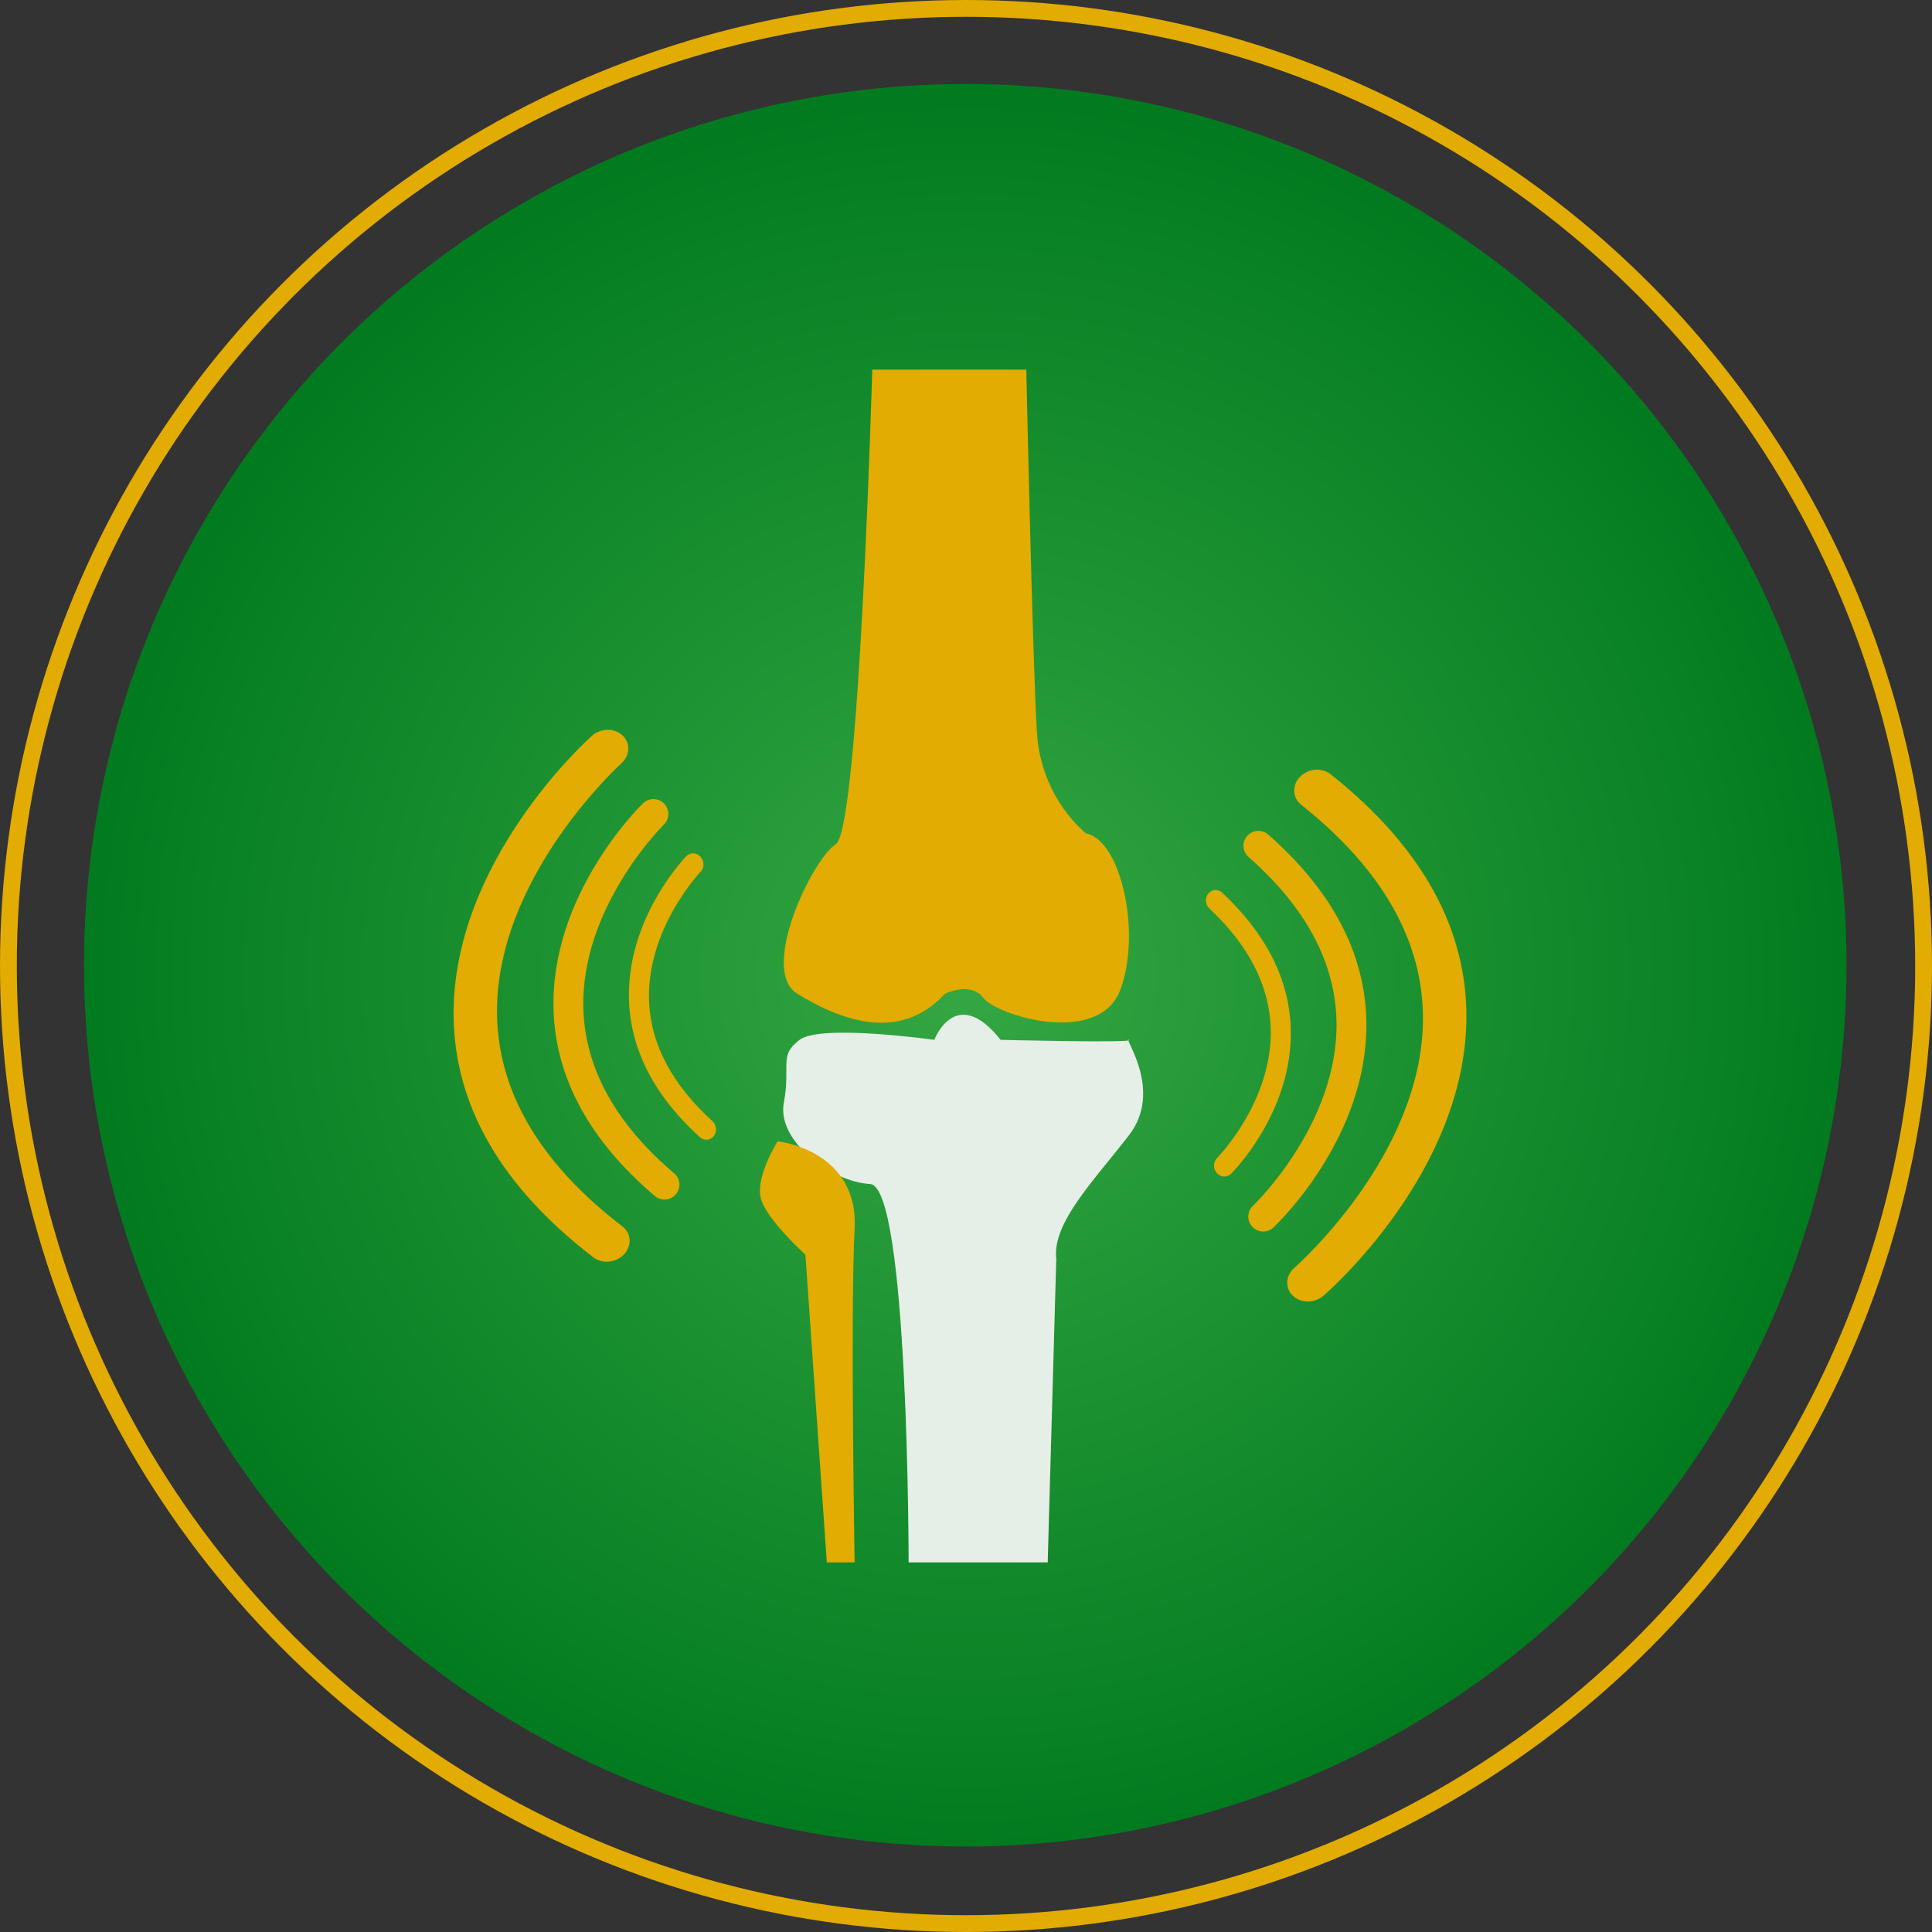 <?xml version="1.0" encoding="UTF-8"?> <svg xmlns="http://www.w3.org/2000/svg" width="115" height="115" viewBox="0 0 115 115" fill="none"><rect x="0" y="0" width="115" height="115" fill="#333333" stroke="none"/><circle cx="57.456" cy="57.456" r="52.456" fill="url(#paint0_radial_5532_55)"></circle><circle cx="57.5" cy="57.5" r="57" stroke="#E2AC02"></circle><path d="M61.089 22H51.919C51.919 22 51.154 49.355 49.753 50.247C48.352 51.138 45.169 57.753 47.461 59.153C49.753 60.553 53.447 62.207 56.247 59.153C56.247 59.153 57.777 58.391 58.541 59.408C59.305 60.426 65.418 62.334 66.692 58.899C67.965 55.464 66.692 49.992 64.654 49.611C64.654 49.611 61.98 47.574 61.724 43.63C61.471 39.686 61.089 22 61.089 22Z" fill="#E2AC02"></path><path d="M54.084 92.999C54.084 92.999 54.084 70.606 51.792 70.478C49.499 70.351 46.232 67.934 46.656 65.644C47.081 63.353 46.332 62.857 47.59 61.897C48.849 60.937 55.613 61.897 55.613 61.897C55.613 61.897 56.887 58.531 59.561 61.897C59.561 61.897 67.586 62.094 67.202 61.897C66.82 61.699 69.267 64.88 67.216 67.552C65.165 70.224 62.618 72.768 62.873 74.932L62.363 93H54.084V92.999Z" fill="#E6EFE7"></path><path d="M50.87 92.999H49.215L47.941 74.678C47.941 74.678 45.52 72.514 45.267 71.242C45.013 69.97 46.286 67.934 46.286 67.934C46.286 67.934 51.125 68.442 50.87 73.151C50.615 77.859 50.87 92.999 50.87 92.999Z" fill="#E2AC02"></path><path d="M39.805 71.367C39.528 71.447 39.215 71.393 38.98 71.192C35.115 67.911 33.087 64.2 32.95 60.161C32.722 53.289 38.048 48.035 38.275 47.815C38.627 47.474 39.188 47.481 39.531 47.833C39.873 48.185 39.864 48.746 39.513 49.087C39.439 49.161 34.516 54.049 34.726 60.113C34.849 63.627 36.666 66.899 40.129 69.84C40.503 70.156 40.549 70.717 40.231 71.089C40.115 71.228 39.966 71.321 39.805 71.367Z" fill="#E2AC02"></path><path d="M42.204 67.815C42.019 67.868 41.808 67.826 41.646 67.679C39.006 65.281 37.593 62.6 37.447 59.713C37.197 54.8 40.702 51.119 40.851 50.965C41.084 50.726 41.461 50.738 41.696 50.996C41.93 51.25 41.933 51.653 41.702 51.891C41.653 51.942 38.416 55.367 38.639 59.704C38.77 62.216 40.035 64.58 42.401 66.729C42.657 66.96 42.694 67.36 42.486 67.623C42.409 67.72 42.311 67.783 42.204 67.815Z" fill="#E2AC02"></path><path d="M36.516 75.046C36.11 75.164 35.659 75.102 35.324 74.846C29.835 70.639 27.037 65.787 27 60.422C26.94 51.297 34.894 44.103 35.231 43.8C35.757 43.332 36.574 43.321 37.057 43.775C37.541 44.228 37.507 44.975 36.982 45.443C36.871 45.543 29.52 52.237 29.584 60.288C29.62 64.955 32.132 69.232 37.05 73.002C37.581 73.408 37.624 74.152 37.148 74.66C36.973 74.846 36.752 74.977 36.516 75.046Z" fill="#E2AC02"></path><path d="M74.668 49.489C74.945 49.412 75.256 49.473 75.49 49.678C79.299 53.022 81.263 56.767 81.331 60.811C81.444 67.684 76.03 72.847 75.799 73.064C75.441 73.399 74.88 73.382 74.543 73.023C74.208 72.667 74.225 72.106 74.582 71.77C74.658 71.699 79.661 66.893 79.555 60.826C79.493 57.312 77.73 54.008 74.317 51.011C73.948 50.687 73.912 50.127 74.236 49.759C74.355 49.623 74.505 49.534 74.668 49.489Z" fill="#E2AC02"></path><path d="M72.21 53C72.395 52.95 72.605 52.997 72.764 53.146C75.363 55.587 76.731 58.289 76.828 61.181C76.996 66.098 73.428 69.718 73.277 69.87C73.041 70.105 72.664 70.087 72.433 69.825C72.203 69.566 72.206 69.164 72.444 68.929C72.493 68.88 75.788 65.51 75.637 61.169C75.549 58.656 74.324 56.271 71.995 54.084C71.741 53.848 71.711 53.446 71.924 53.187C72.002 53.093 72.101 53.029 72.21 53Z" fill="#E2AC02"></path><path d="M78.018 45.866C78.426 45.755 78.875 45.822 79.206 46.087C84.622 50.385 87.34 55.285 87.286 60.649C87.192 69.772 79.118 76.833 78.775 77.129C78.242 77.588 77.425 77.585 76.949 77.123C76.475 76.663 76.521 75.915 77.053 75.456C77.166 75.359 84.628 68.791 84.7 60.738C84.742 56.072 82.303 51.752 77.449 47.9C76.926 47.485 76.894 46.742 77.378 46.242C77.558 46.057 77.78 45.931 78.018 45.866Z" fill="#E2AC02"></path><defs><radialGradient id="paint0_radial_5532_55" cx="0" cy="0" r="1" gradientUnits="userSpaceOnUse" gradientTransform="translate(57.606 57.945) rotate(90.165) scale(51.968 51.978)"><stop offset="0.001" stop-color="#35A743"></stop><stop offset="1" stop-color="#027B20"></stop></radialGradient></defs></svg> 